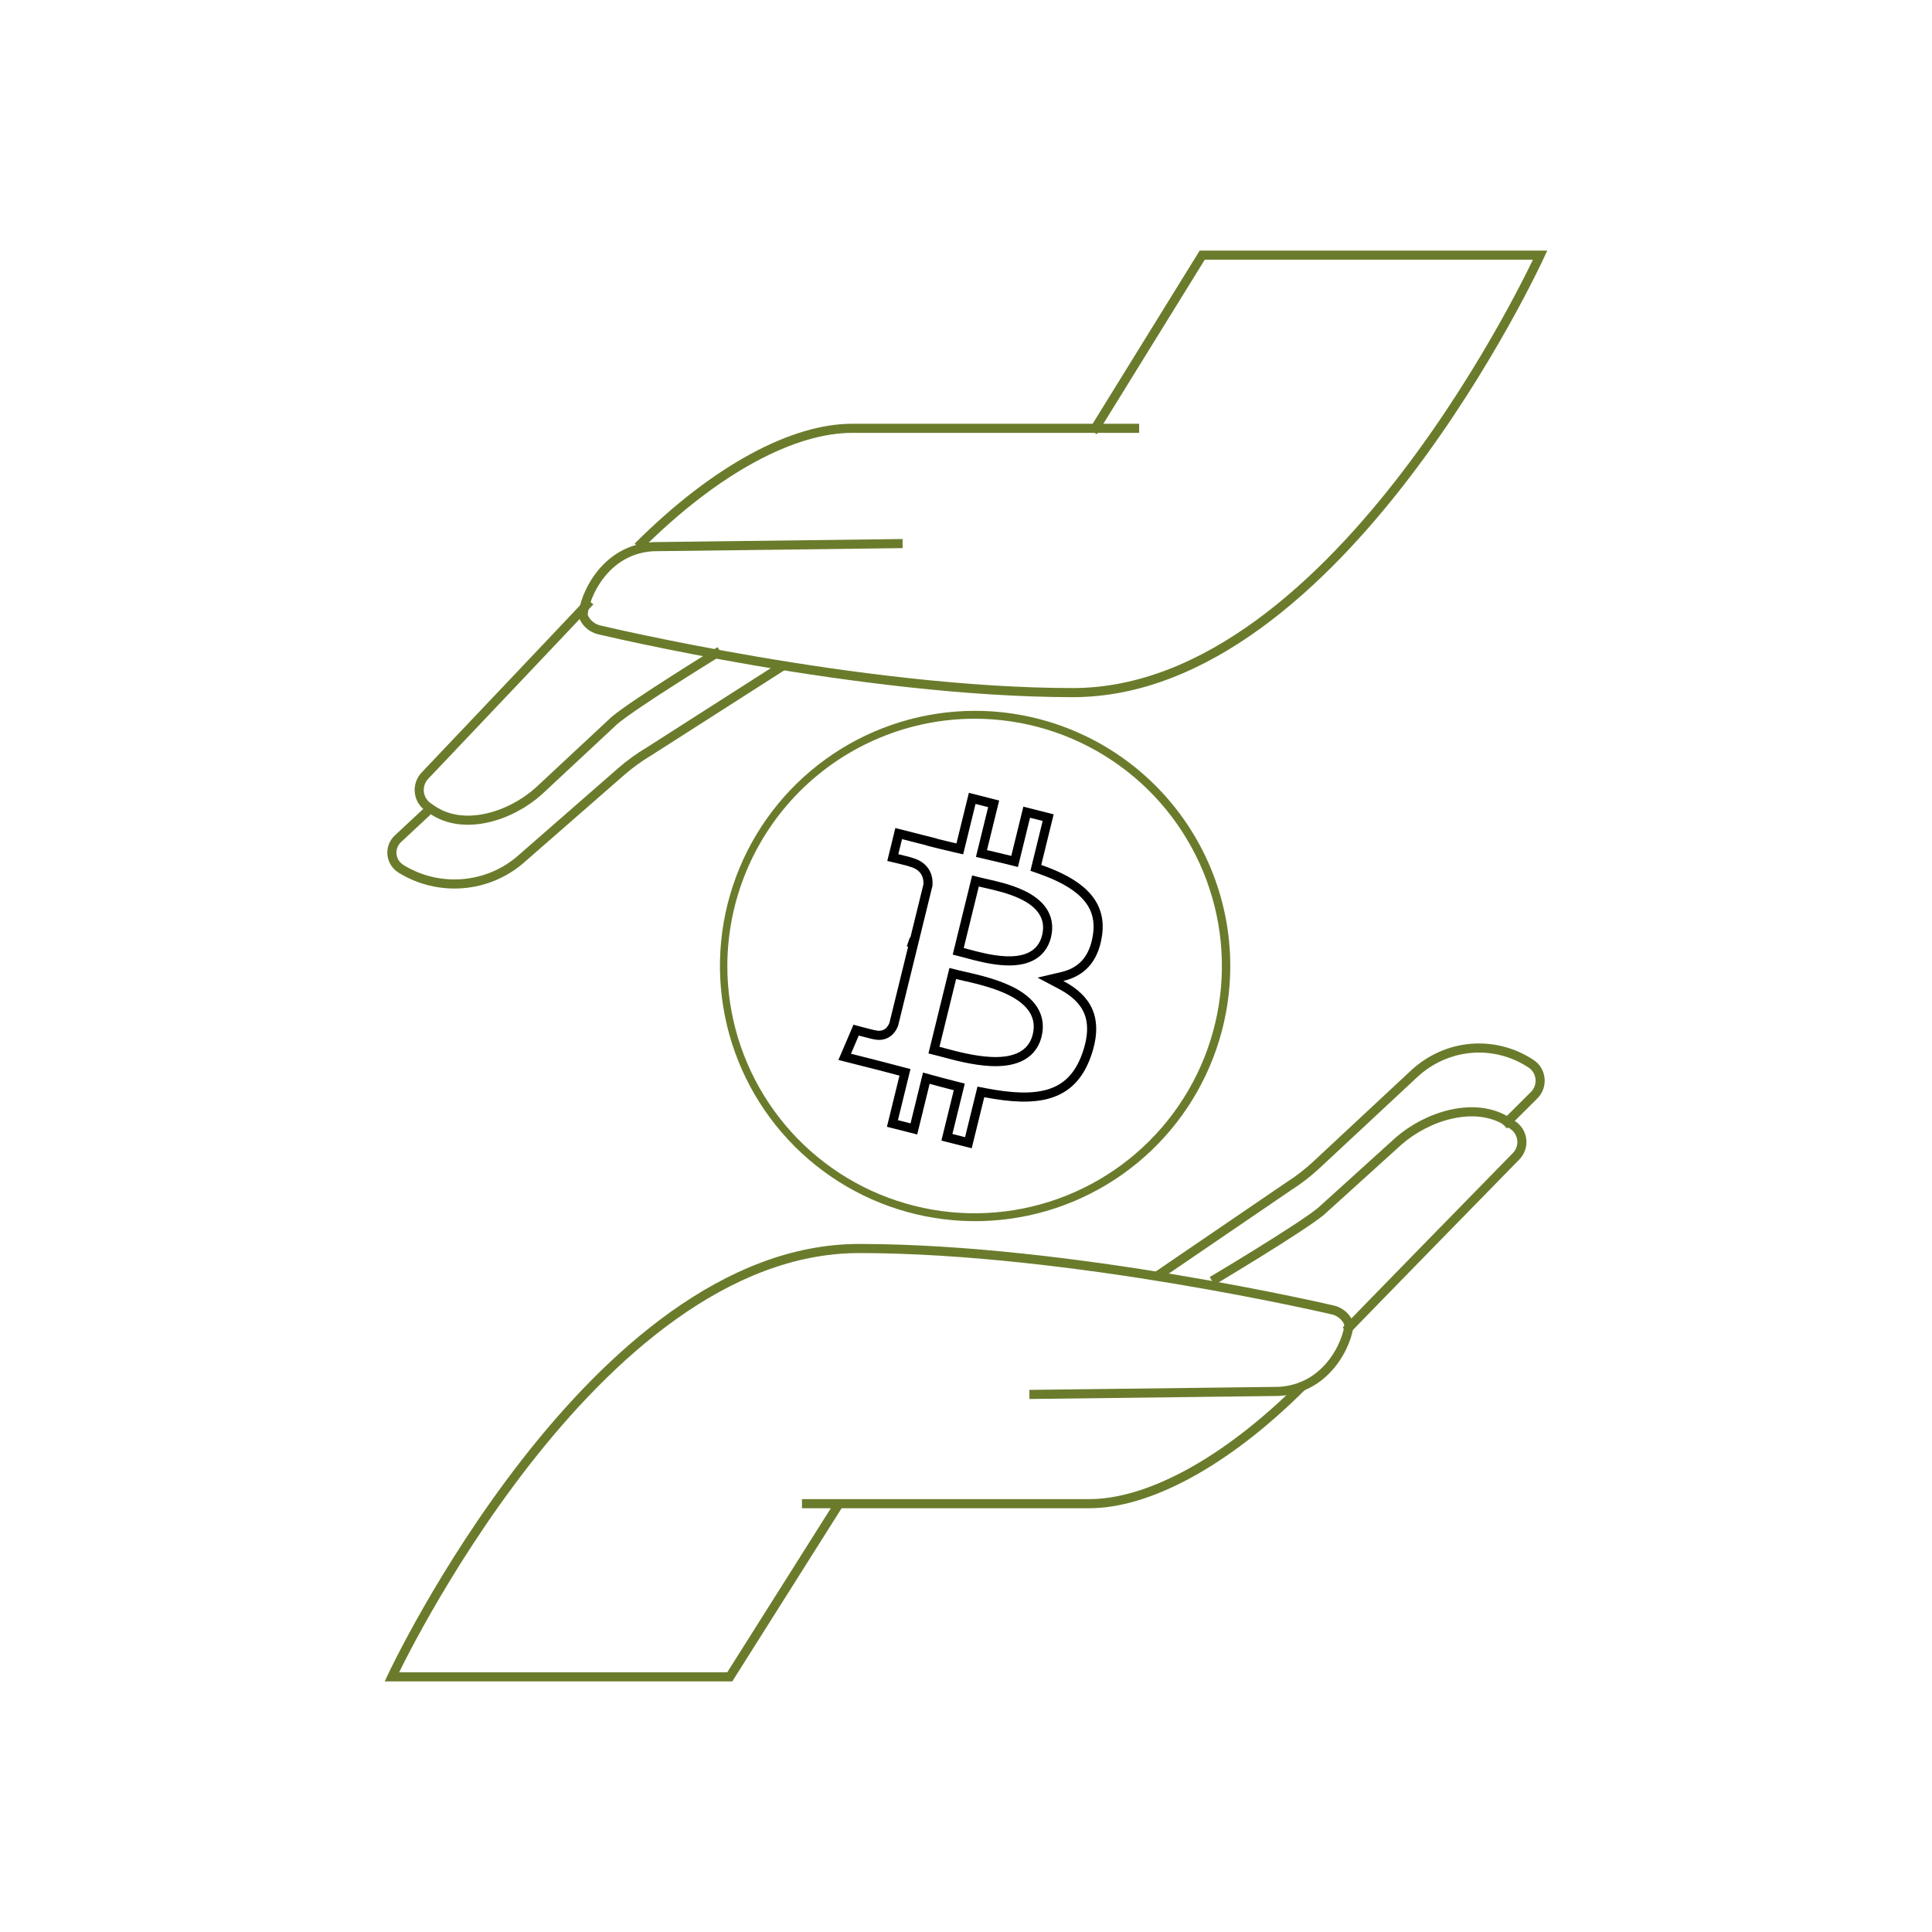 <?xml version="1.0" encoding="UTF-8"?>
<svg xmlns="http://www.w3.org/2000/svg" width="212" height="212" viewBox="0 0 212 212" fill="none">
  <path
    d="M92.062 165.02L80.08 184H43C43 184 64.988 137 94.275 137C117.523 137 146.337 143.763 146.337 143.763C146.699 143.861 147.035 144.038 147.318 144.28C147.601 144.523 147.826 144.825 147.974 145.165C148.25 146.048 146.352 152.354 140.322 152.68L112.957 153.013"
    stroke="#6A7C2C" stroke-miterlimit="10"></path>
  <path
    d="M119.937 47.384L131.92 28L169 28C169 28 147.012 76 117.725 76C94.477 76 65.663 69.093 65.663 69.093C65.301 68.993 64.966 68.813 64.682 68.565C64.398 68.317 64.174 68.008 64.026 67.661C63.75 66.759 65.647 60.319 71.678 59.987L99.043 59.647"
    stroke="#6A7C2C" stroke-miterlimit="10"></path>
  <path d="M143 152C134.309 160.698 125.815 165 119.523 165H88" stroke="#6A7C2C" stroke-miterlimit="10"></path>
  <path d="M70 60C78.691 51.302 87.185 47 93.477 47L125 47" stroke="#6A7C2C" stroke-miterlimit="10"></path>
  <path
    d="M133 140.562C133 140.562 142.606 134.841 144.928 132.942L153.469 125.211C156.65 122.429 161.883 120.79 165.445 123.091L165.962 123.43C166.247 123.612 166.487 123.856 166.665 124.142C166.842 124.428 166.953 124.751 166.988 125.085C167.023 125.419 166.982 125.757 166.868 126.073C166.754 126.39 166.569 126.677 166.328 126.913C166.328 126.913 148.038 145.606 147.712 146"
    stroke="#6A7C2C" stroke-miterlimit="10"></path>
  <path
    d="M79 71.438C79 71.438 69.676 77.159 67.422 79.058L59.133 86.789C56.045 89.571 50.967 91.21 47.509 88.909L47.007 88.57C46.73 88.388 46.498 88.144 46.325 87.858C46.153 87.572 46.046 87.249 46.012 86.915C45.978 86.581 46.018 86.243 46.128 85.927C46.239 85.61 46.418 85.323 46.652 85.087C46.652 85.087 64.404 66.394 64.721 66"
    stroke="#6A7C2C" stroke-miterlimit="10"></path>
  <path
    d="M165.025 123.477L168.348 120.171C168.579 119.941 168.757 119.66 168.869 119.348C168.98 119.036 169.021 118.702 168.99 118.371C168.958 118.04 168.855 117.721 168.687 117.438C168.52 117.154 168.292 116.914 168.022 116.736C166.062 115.438 163.747 114.841 161.429 115.036C159.112 115.231 156.92 116.208 155.187 117.816L144.44 127.832C143.508 128.699 142.502 129.476 141.435 130.154L127 140"
    stroke="#6A7C2C" stroke-miterlimit="10"></path>
  <path
    d="M47.07 88.862L43.667 92.036C43.431 92.257 43.248 92.527 43.135 92.826C43.021 93.126 42.978 93.446 43.01 93.764C43.043 94.082 43.148 94.388 43.32 94.66C43.492 94.932 43.725 95.162 44.001 95.334C46.008 96.579 48.379 97.153 50.751 96.965C53.123 96.778 55.368 95.841 57.142 94.296L68.145 84.682C69.099 83.849 70.129 83.103 71.221 82.452L86 73"
    stroke="#6A7C2C" stroke-miterlimit="10"></path>
  <path
    d="M106.976 78.866C112.342 78.873 117.584 80.469 122.042 83.454C126.5 86.44 129.973 90.68 132.022 95.638C134.071 100.597 134.604 106.051 133.553 111.313C132.503 116.574 129.916 121.406 126.12 125.197C122.324 128.989 117.489 131.57 112.227 132.615C106.964 133.659 101.51 133.12 96.554 131.065C91.598 129.011 87.362 125.533 84.382 121.071C81.402 116.61 79.811 111.365 79.811 106C79.822 98.802 82.688 91.901 87.781 86.814C92.874 81.727 99.778 78.868 106.976 78.866ZM106.976 78C101.44 78.005 96.028 79.651 91.427 82.73C86.825 85.81 83.24 90.184 81.125 95.301C79.009 100.418 78.458 106.047 79.541 111.477C80.624 116.907 83.293 121.894 87.209 125.807C91.126 129.721 96.115 132.385 101.546 133.464C106.977 134.542 112.606 133.986 117.721 131.866C122.836 129.746 127.207 126.158 130.283 121.554C133.358 116.949 135 111.537 135 106C134.996 98.571 132.041 91.448 126.786 86.197C121.531 80.947 114.405 77.998 106.976 78Z"
    fill="#6A7C2C"></path>
  <path
    d="M120.43 102.608L120.43 102.609C120.223 104.029 119.738 105.042 119.084 105.755C118.43 106.468 117.573 106.916 116.564 107.153L115.265 107.458L116.444 108.082C117.879 108.841 118.898 109.769 119.408 110.953C119.916 112.133 119.958 113.652 119.262 115.672C118.409 118.146 117.003 119.429 115.173 120.002C113.297 120.588 110.916 120.447 108.098 119.905L107.631 119.815L107.518 120.276L106.261 125.392L103.905 124.795L105.145 119.748L105.264 119.266L104.782 119.144C103.922 118.927 103.046 118.699 102.143 118.448L101.646 118.311L101.523 118.811L100.28 123.877L97.928 123.28L99.186 118.147L99.303 117.668L98.826 117.544C98.518 117.464 98.205 117.381 97.887 117.297C97.415 117.172 96.934 117.045 96.453 116.922L96.452 116.922L92.689 115.969L93.942 113.038C94.167 113.098 94.457 113.175 94.747 113.251C95.052 113.331 95.358 113.41 95.587 113.466C95.701 113.494 95.8 113.517 95.873 113.532C95.906 113.54 95.946 113.547 95.982 113.552L95.983 113.552C95.988 113.553 95.999 113.554 96.013 113.556C96.589 113.684 97.062 113.564 97.419 113.302C97.767 113.046 97.959 112.69 98.059 112.438L98.072 112.406L98.08 112.372L100.255 103.513L100.153 103.488L100.161 103.465L100.26 103.489L101.813 97.165L101.824 97.121L101.827 97.075C101.851 96.653 101.794 96.132 101.497 95.656C101.201 95.184 100.706 94.814 99.97 94.614C99.96 94.61 99.952 94.607 99.948 94.605L99.947 94.605C99.91 94.59 99.869 94.576 99.835 94.566C99.763 94.544 99.663 94.517 99.55 94.487C99.321 94.427 99.013 94.351 98.708 94.276C98.446 94.213 98.183 94.15 97.968 94.1L98.613 91.47L102.242 92.391L102.238 92.409L102.706 92.527C103.401 92.702 104.116 92.869 104.839 93.037L105.32 93.148L105.438 92.669L106.681 87.608L109.035 88.205L107.818 93.163L107.697 93.655L108.19 93.77C109.083 93.977 109.977 94.185 110.845 94.404L111.334 94.528L111.454 94.039L112.66 89.123L115.016 89.72L113.771 94.789L113.663 95.23L114.091 95.38C116.166 96.106 117.897 96.993 119.034 98.157C120.146 99.297 120.707 100.718 120.43 102.608ZM102.603 114.748L102.484 115.231L102.966 115.352C103.143 115.397 103.354 115.454 103.593 115.518C104.822 115.848 106.787 116.376 108.64 116.474C109.748 116.533 110.875 116.443 111.811 116.029C112.761 115.607 113.495 114.857 113.799 113.671L113.801 113.666L113.811 113.624C114.118 112.376 113.829 111.33 113.178 110.484C112.545 109.662 111.588 109.05 110.578 108.585C108.956 107.837 107.047 107.405 105.804 107.123C105.505 107.056 105.245 106.997 105.037 106.944L104.549 106.822L104.429 107.31L102.603 114.748ZM105.265 103.905L105.146 104.387L105.627 104.509C105.774 104.546 105.95 104.594 106.15 104.648C107.173 104.926 108.823 105.374 110.385 105.433C111.323 105.468 112.289 105.367 113.098 104.967C113.921 104.561 114.551 103.86 114.827 102.784L114.83 102.779L114.84 102.737C115.118 101.603 114.897 100.652 114.353 99.882C113.825 99.133 113.016 98.588 112.167 98.181C110.807 97.529 109.197 97.17 108.161 96.939C107.913 96.883 107.698 96.835 107.527 96.793L107.04 96.67L106.92 97.158L105.265 103.905Z"
    stroke="#000"></path>
</svg>